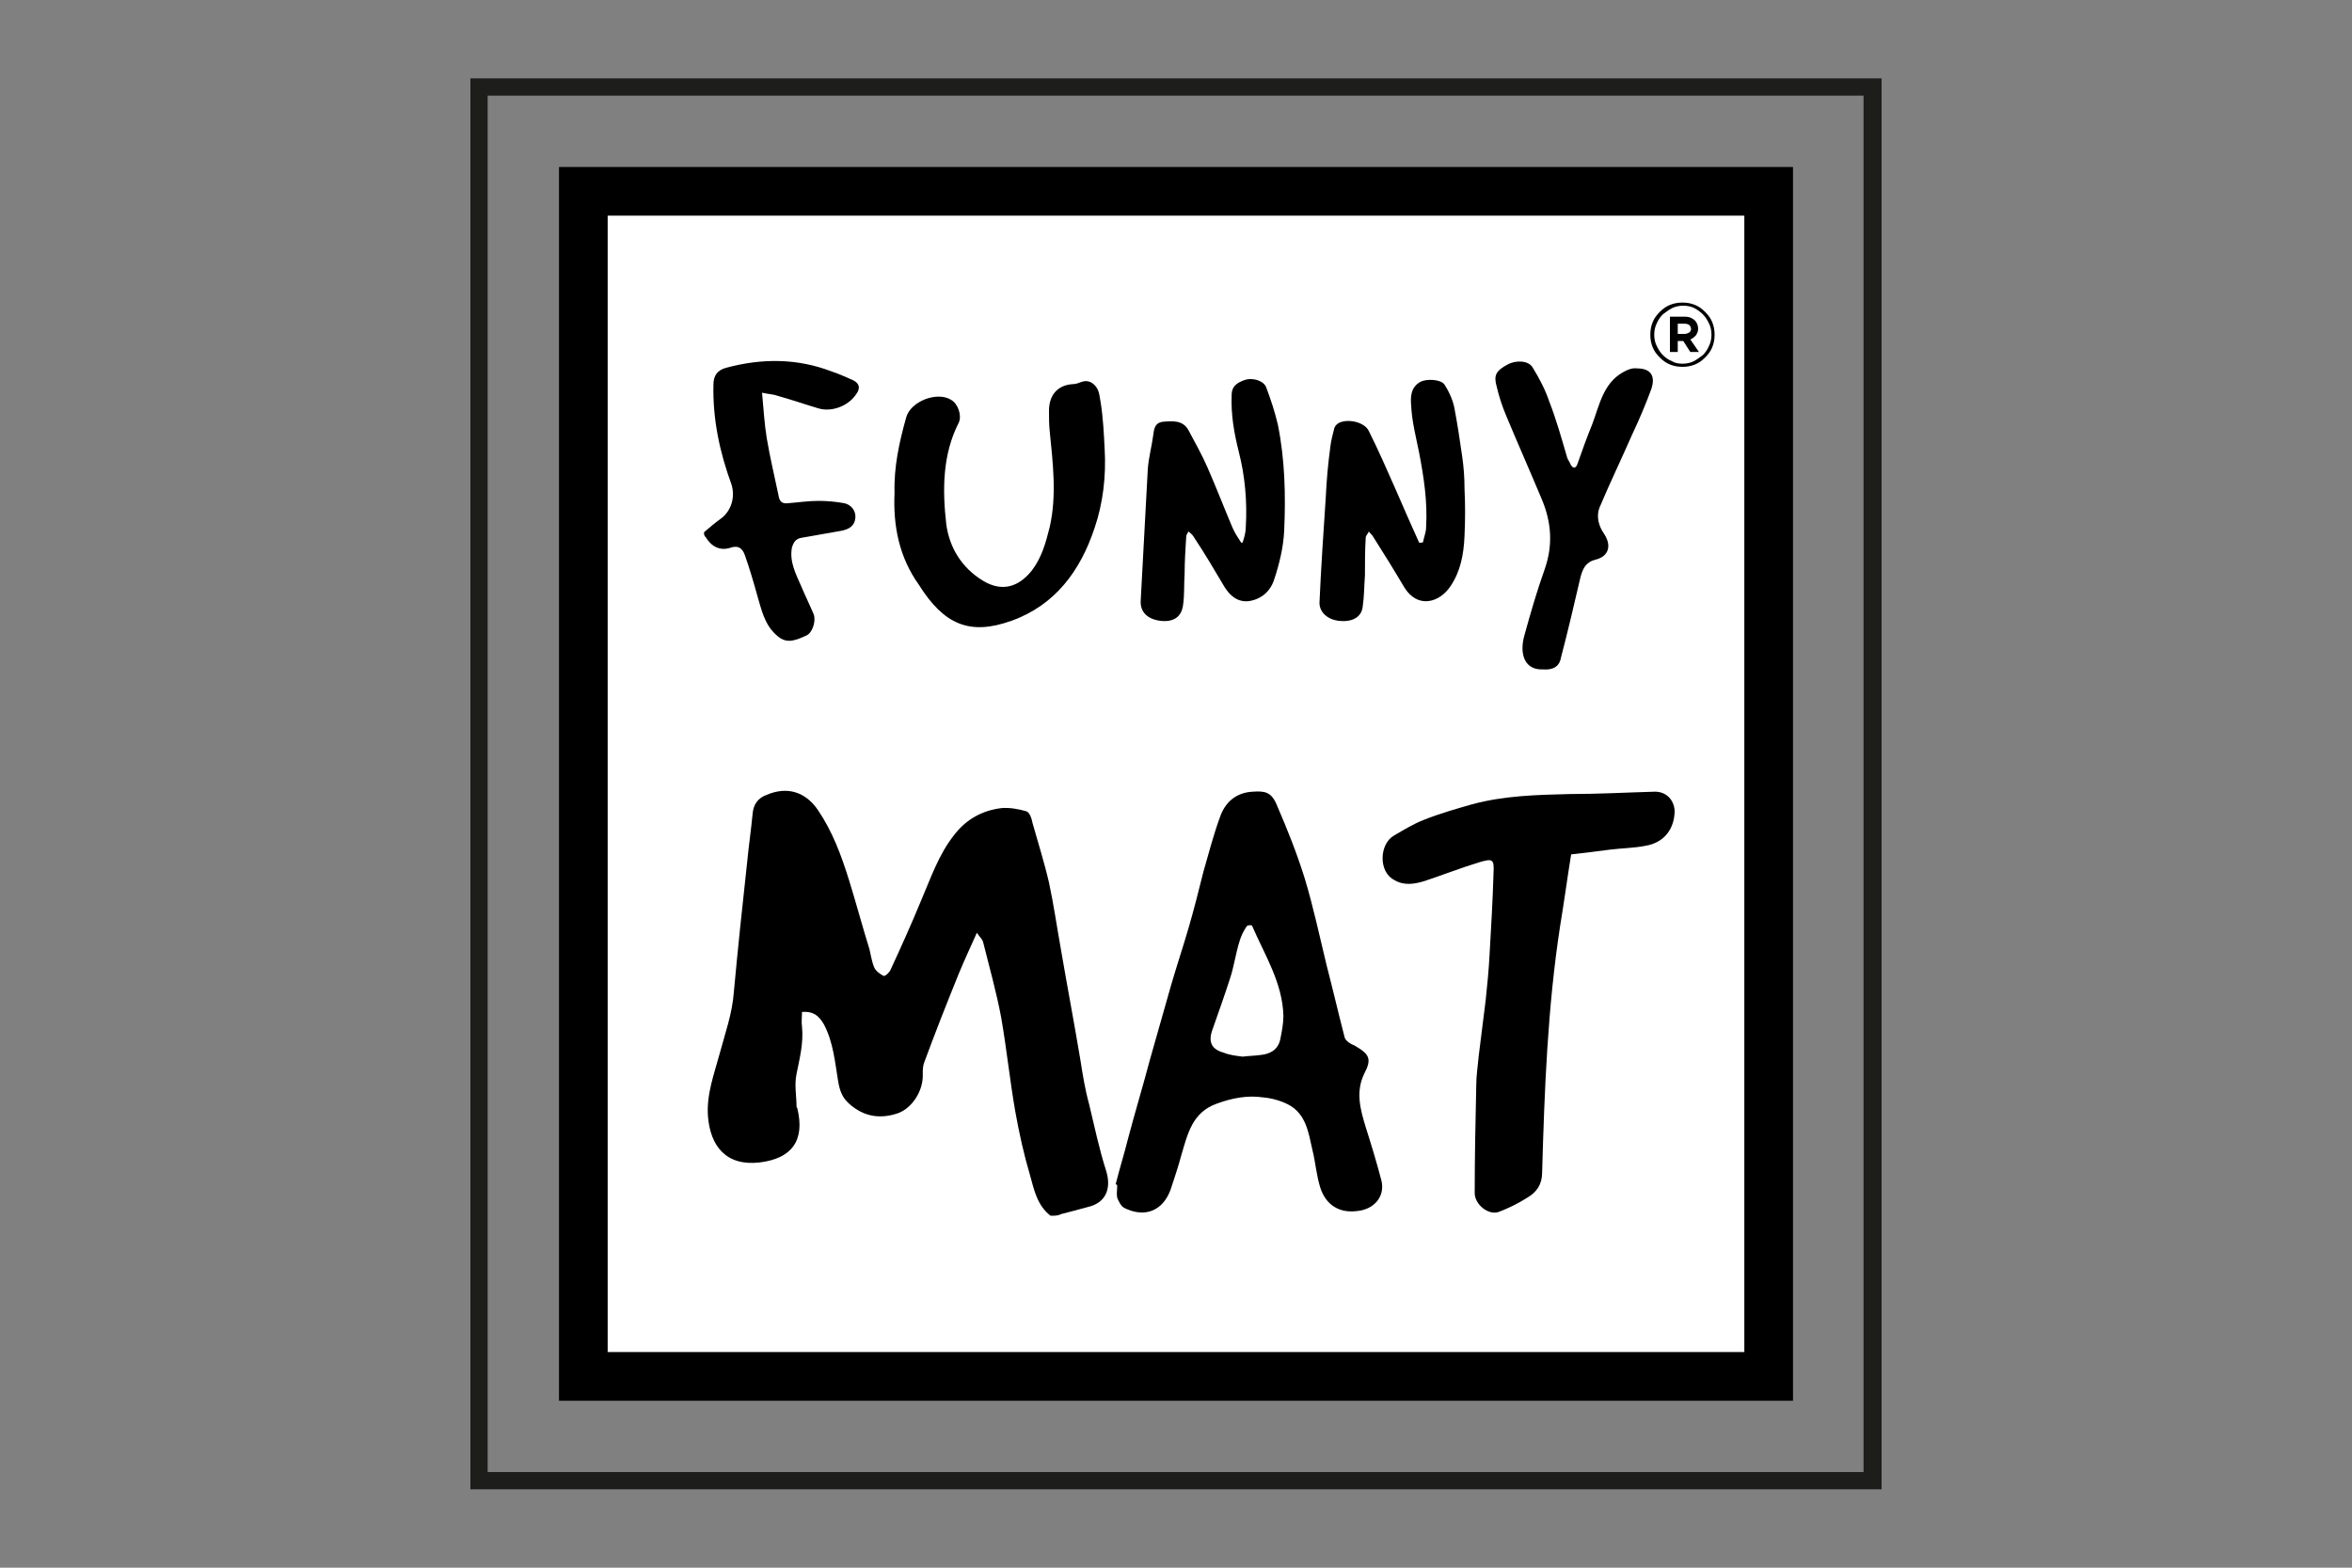 <?xml version="1.0" encoding="utf-8"?>
<!-- Generator: Adobe Illustrator 24.3.0, SVG Export Plug-In . SVG Version: 6.00 Build 0)  -->
<svg version="1.1" id="Calque_1" xmlns="http://www.w3.org/2000/svg" xmlns:xlink="http://www.w3.org/1999/xlink" x="0px" y="0px"
	 viewBox="0 0 300 200" style="enable-background:new 0 0 300 200;" xml:space="preserve">
<rect x="0" y="0" width="300" height="200" fill="#808080" stroke="none"/>
<style type="text/css">
	.st0{fill:#1D1D1B;}
	.st1{fill:#FFFFFF;}
</style>
<g>
	<path class="st0" d="M60,10v180h180V10H60z M237.8,187.8H62.2V12.2h175.5V187.8z"/>
	<rect x="77.5" y="27.5" class="st1" width="145" height="145"/>
	<path d="M71.3,21.3v157.4h157.4V21.3H71.3z M222.5,172.5h-145v-145h145V172.5z"/>
	<g id="iE0uNN_2_">
		<g>
			<path d="M134,155.1c-1.7-1.3-2.1-3.3-2.6-5.1c-0.8-2.7-1.4-5.4-1.9-8.2c-0.7-4-1.1-8-1.8-12c-0.6-3.2-1.5-6.4-2.3-9.6
				c-0.1-0.4-0.4-0.6-0.8-1.2c-0.8,1.8-1.6,3.5-2.3,5.2c-1.5,3.7-3,7.5-4.4,11.3c-0.2,0.5-0.2,1-0.2,1.5c0.1,2.1-1.3,4.3-3.1,5
				c-2.3,0.8-4.4,0.5-6.3-1.2c-0.9-0.8-1.2-1.7-1.4-2.9c-0.4-2.4-0.6-4.9-1.8-7.2c-0.7-1.2-1.4-1.7-2.8-1.6c0,0.6-0.1,1.3,0,1.9
				c0.2,2.1-0.3,4-0.7,6c-0.3,1.4,0,2.8,0,4.2c0,0.1,0.1,0.1,0.1,0.2c1,4.1-0.7,6.4-4.8,6.9c-4.3,0.5-6.3-2.1-6.6-5.9
				c-0.2-2.8,0.8-5.4,1.5-8c0.7-2.6,1.6-5.1,1.8-7.8c0.5-5.5,1.1-11.1,1.7-16.6c0.2-2.1,0.5-4.1,0.7-6.2c0.1-1.2,0.7-2,1.8-2.4
				c2.6-1.1,4.9-0.4,6.5,1.9c1.9,2.8,3,5.8,4,9c0.9,2.9,1.7,5.9,2.6,8.8c0.2,0.8,0.3,1.6,0.6,2.3c0.2,0.5,0.8,0.9,1.2,1.1
				c0.2,0.1,0.8-0.5,0.9-0.8c1.3-2.8,2.6-5.7,3.8-8.6c1.3-3,2.3-6.1,4.4-8.7c1.5-1.9,3.5-3,5.9-3.3c1-0.1,2.2,0.1,3.2,0.4
				c0.4,0.1,0.7,0.9,0.8,1.5c0.7,2.5,1.5,5,2.1,7.6c0.6,2.8,1,5.6,1.5,8.4c0.8,4.7,1.7,9.4,2.5,14.2c0.3,1.9,0.6,3.8,1.1,5.6
				c0.7,2.9,1.3,5.8,2.2,8.6c0.7,2.3-0.1,4.1-2.4,4.6c-1.1,0.3-2.2,0.6-3.4,0.9C135,155.1,134.5,155.1,134,155.1z"/>
			<path d="M89.8,67.9c0.7-0.6,1.4-1.2,2.1-1.7c1.4-1,1.9-2.8,1.4-4.4c-1.5-4.1-2.4-8.3-2.3-12.7c0-1.2,0.5-1.9,1.7-2.2
				c4.5-1.2,9-1.2,13.4,0.5c0.9,0.3,1.8,0.7,2.7,1.1c0.8,0.4,1,1,0.4,1.8c-1,1.5-3.1,2.3-4.8,1.8c-1.7-0.5-3.4-1.1-5.2-1.6
				c-0.5-0.2-1.1-0.2-2-0.4c0.2,2.1,0.3,4,0.6,5.8c0.4,2.4,1,4.9,1.5,7.3c0.1,0.7,0.4,1.1,1.2,1c1.3-0.1,2.6-0.3,3.9-0.3
				c1.1,0,2.2,0.1,3.3,0.3c0.9,0.2,1.5,1,1.4,1.9c-0.1,1-0.8,1.4-1.7,1.6c-1.7,0.3-3.4,0.6-5.1,0.9c-0.8,0.1-1.1,0.6-1.3,1.3
				c-0.3,1.8,0.5,3.3,1.2,4.9c0.5,1.2,1.1,2.4,1.6,3.6c0.3,0.9-0.2,2.4-1,2.7c-1.7,0.8-2.7,1-3.9-0.2c-1.4-1.3-1.8-3.2-2.3-4.9
				c-0.5-1.8-1-3.5-1.6-5.2c-0.3-0.8-0.8-1.3-1.9-0.9c-1.3,0.4-2.4-0.2-3.1-1.4C89.8,68.4,89.8,68.1,89.8,67.9z"/>
			<path d="M142.3,151.1c0.5-2,1.1-3.9,1.6-5.9c0.9-3.4,1.9-6.7,2.8-10.1c0.9-3.2,1.8-6.3,2.7-9.5c0.7-2.4,1.5-4.8,2.2-7.2
				c0.7-2.4,1.3-4.8,1.9-7.2c0.7-2.4,1.3-4.8,2.2-7.2c0.7-1.8,2.1-2.9,4.1-3c1.5-0.1,2.4,0,3.1,1.8c1.3,3,2.5,6,3.5,9.2
				c1.1,3.6,1.9,7.4,2.8,11.1c0.8,3.1,1.5,6.1,2.3,9.2c0.1,0.5,0.8,0.9,1.3,1.1c1.9,1.1,2.2,1.7,1.2,3.6c-1.1,2.3-0.5,4.5,0.2,6.8
				c0.7,2.2,1.4,4.5,2,6.8c0.5,2-0.9,3.7-3.1,3.9c-2.3,0.3-4-0.8-4.7-3c-0.5-1.6-0.6-3.2-1-4.8c-0.5-2.2-0.8-4.6-3.1-5.8
				c-1-0.5-2.1-0.8-3.2-0.9c-2-0.3-4,0.1-5.9,0.8c-3.1,1.1-3.7,3.8-4.5,6.5c-0.4,1.5-0.9,3-1.4,4.5c-1,2.7-3.3,3.6-5.9,2.3
				c-0.4-0.2-0.7-0.8-0.9-1.3c-0.1-0.5,0-1,0-1.5C142.5,151.1,142.4,151.1,142.3,151.1z M158.5,134.8c0.8-0.1,1.5-0.1,2.2-0.2
				c1.2-0.1,2.3-0.6,2.6-2c0.2-1,0.4-2,0.4-3c-0.1-4.2-2.4-7.8-4-11.5c0-0.1-0.6-0.1-0.7,0.1c-0.4,0.6-0.7,1.2-0.9,1.9
				c-0.5,1.6-0.7,3.2-1.2,4.7c-0.7,2.2-1.5,4.4-2.3,6.7c-0.5,1.5,0,2.4,1.5,2.8C156.8,134.6,157.7,134.7,158.5,134.8z"/>
			<path d="M200.4,109c-0.5,3.1-0.9,6.1-1.4,9.1c-1.6,10.4-2,20.9-2.3,31.5c0,1.5-0.7,2.5-1.9,3.2c-1.1,0.7-2.3,1.3-3.6,1.8
				c-1.3,0.5-3.1-0.9-3.1-2.4c0-4.6,0.1-9.2,0.2-13.8c0-1.2,0.2-2.4,0.3-3.6c0.3-2.4,0.6-4.8,0.9-7.2c0.2-1.9,0.4-3.9,0.5-5.9
				c0.2-3.4,0.4-6.9,0.5-10.3c0.1-1.8-0.1-1.9-1.8-1.4c-2.3,0.7-4.6,1.6-7,2.4c-1.3,0.4-2.6,0.6-3.8-0.1c-2.1-1-2-4.6-0.1-5.7
				c1.2-0.7,2.5-1.5,3.8-2c2-0.8,4.1-1.4,6.2-2c4.1-1.1,8.3-1.2,12.5-1.3c3.6,0,7.2-0.2,10.8-0.3c1.4,0,2.4,1,2.5,2.4
				c0,2.3-1.3,4.1-3.7,4.5c-1.5,0.3-3,0.3-4.6,0.5C203.8,108.6,202.2,108.8,200.4,109z"/>
			<path d="M114.1,62.9c-0.1-3.3,0.6-6.5,1.5-9.7c0.6-2,3.9-3.3,5.7-2.2c0.9,0.5,1.4,2,1,2.9c-2.1,4.1-2.1,8.6-1.6,13
				c0.4,2.9,1.9,5.5,4.7,7.2c2.5,1.5,4.6,0.7,6.2-1.3c1.3-1.7,1.8-3.6,2.3-5.6c0.9-4,0.4-8.1,0-12.1c-0.1-0.9-0.1-1.8-0.1-2.7
				c0-2,1.1-3.3,3.1-3.4c0.8,0,1.3-0.7,2.3-0.2c1.1,0.7,1,1.7,1.2,2.6c0.3,1.9,0.4,3.9,0.5,5.9c0.2,3.4-0.2,6.9-1.3,10.1
				c-1.8,5.4-5,9.8-10.6,11.8c-5.3,1.9-8.6,0.5-11.8-4.6C114.7,71.1,113.9,67.1,114.1,62.9z"/>
			<path d="M181.5,69.2c0.1-0.6,0.4-1.3,0.4-1.9c0.2-3.3-0.3-6.5-0.9-9.6c-0.4-2-0.9-3.9-1-5.9c-0.1-1.1-0.1-2.4,1.2-3.1
				c0.8-0.4,2.5-0.3,3,0.3c0.6,0.9,1.1,2,1.3,3c0.4,2.1,0.7,4.1,1,6.2c0.2,1.4,0.3,2.7,0.3,4.1c0.1,2,0.1,4,0,6.1
				c-0.1,2.3-0.5,4.5-1.8,6.4c-1.4,2.1-4.2,2.9-5.9,0.1c-1.3-2.2-2.6-4.3-4-6.5c-0.1-0.2-0.4-0.4-0.5-0.6c-0.1,0.3-0.4,0.5-0.4,0.8
				c-0.1,1.6-0.1,3.2-0.1,4.8c-0.1,1.4-0.1,2.8-0.3,4.1c-0.2,1.3-1.4,1.9-3.1,1.7c-1.4-0.2-2.4-1.1-2.4-2.3
				c0.2-4.5,0.5-8.9,0.8-13.4c0.1-2.2,0.3-4.4,0.6-6.6c0.1-0.8,0.3-1.5,0.5-2.3c0.1-0.3,0.4-0.6,0.7-0.7c1.2-0.5,3.2,0,3.7,1.1
				c1.2,2.4,2.3,4.9,3.4,7.4c1,2.3,2,4.6,3,6.8C181.1,69.3,181.3,69.2,181.5,69.2z"/>
			<path d="M158.5,69.2c0.2-0.6,0.4-1.3,0.4-1.9c0.2-3.3-0.1-6.6-0.9-9.7c-0.6-2.4-1-4.7-0.9-7.2c0-1.2,0.8-1.6,1.6-1.9
				c1.1-0.4,2.5,0.1,2.8,0.9c0.6,1.6,1.1,3.1,1.5,4.8c0.9,4.5,1,9,0.8,13.5c-0.1,2.1-0.6,4.2-1.3,6.3c-0.5,1.5-1.7,2.5-3.3,2.7
				c-1.4,0.1-2.3-0.7-3-1.8c-1.3-2.2-2.6-4.4-4-6.5c-0.1-0.2-0.4-0.4-0.6-0.6c-0.1,0.2-0.3,0.4-0.3,0.7c-0.1,1.6-0.2,3.2-0.2,4.7
				c-0.1,1.3,0,2.7-0.2,4c-0.2,1.5-1.2,2.2-2.9,2c-1.6-0.2-2.6-1.1-2.5-2.6c0.3-5.6,0.6-11.1,0.9-16.7c0.1-1.5,0.5-2.9,0.7-4.4
				c0.1-0.8,0.2-1.6,1.3-1.7c1.2-0.1,2.5-0.2,3.2,1.1c0.8,1.5,1.7,3.1,2.4,4.7c1.1,2.5,2.1,5.1,3.2,7.7c0.3,0.7,0.7,1.3,1.1,1.9
				C158.2,69.3,158.4,69.2,158.5,69.2z"/>
			<path d="M196.8,85.4c-2.3,0.1-3-1.9-2.4-4.2c0.8-2.9,1.6-5.7,2.6-8.5c1.1-3.1,0.9-6-0.3-8.9c-1.5-3.6-3.1-7.2-4.6-10.8
				c-0.5-1.2-0.9-2.4-1.2-3.7c-0.4-1.4-0.1-2,1.4-2.8c1.1-0.6,2.7-0.5,3.2,0.4c0.8,1.3,1.6,2.8,2.1,4.3c0.9,2.3,1.6,4.8,2.3,7.2
				c0.1,0.3,0.3,0.5,0.4,0.8c0.3,0.6,0.7,0.6,0.9,0c0.6-1.7,1.2-3.4,1.9-5.1c0.9-2.4,1.4-5.2,3.9-6.6c0.5-0.3,1.2-0.6,1.8-0.5
				c1.8,0,2.4,1,1.8,2.7c-0.7,1.9-1.5,3.8-2.4,5.7c-1.4,3.2-2.9,6.3-4.2,9.4c-0.4,1.1-0.1,2.3,0.6,3.3c1,1.5,0.6,2.9-1.1,3.3
				c-1.2,0.3-1.6,1.1-1.9,2.2c-0.8,3.4-1.6,6.9-2.5,10.3C198.9,85.1,198,85.5,196.8,85.4z"/>
			<g>
				<path d="M214.6,46.8c-0.6,0-1.1-0.1-1.6-0.3c-0.5-0.2-0.9-0.5-1.3-0.9c-0.4-0.4-0.7-0.8-0.9-1.3c-0.2-0.5-0.3-1-0.3-1.6v0
					c0-0.6,0.1-1.1,0.3-1.6c0.2-0.5,0.5-0.9,0.9-1.3c0.4-0.4,0.8-0.7,1.3-0.9c0.5-0.2,1-0.3,1.6-0.3c0.6,0,1.1,0.1,1.6,0.3
					c0.5,0.2,0.9,0.5,1.3,0.9c0.4,0.4,0.7,0.8,0.9,1.3c0.2,0.5,0.3,1,0.3,1.6v0c0,0.6-0.1,1.1-0.3,1.6c-0.2,0.5-0.5,0.9-0.9,1.3
					c-0.4,0.4-0.8,0.7-1.3,0.9C215.7,46.7,215.2,46.8,214.6,46.8z M214.6,46.4c0.5,0,1-0.1,1.4-0.3c0.4-0.2,0.8-0.5,1.2-0.8
					c0.3-0.3,0.6-0.7,0.8-1.2c0.2-0.4,0.3-0.9,0.3-1.4v0c0-0.5-0.1-1-0.3-1.4c-0.2-0.4-0.4-0.8-0.8-1.2c-0.3-0.3-0.7-0.6-1.1-0.8
					c-0.4-0.2-0.9-0.3-1.4-0.3c-0.5,0-1,0.1-1.4,0.3c-0.4,0.2-0.8,0.5-1.2,0.8c-0.3,0.3-0.6,0.7-0.8,1.2c-0.2,0.4-0.3,0.9-0.3,1.4v0
					c0,0.5,0.1,1,0.3,1.4c0.2,0.4,0.4,0.8,0.8,1.2c0.3,0.3,0.7,0.6,1.2,0.8C213.6,46.3,214.1,46.4,214.6,46.4z M213,40.4h1.9
					c0.6,0,1,0.2,1.3,0.5c0.2,0.2,0.4,0.6,0.4,1v0c0,0.4-0.1,0.6-0.3,0.9c-0.2,0.2-0.4,0.4-0.7,0.5l1.1,1.6h-1.1l-0.9-1.4h0h-0.7
					v1.4h-1V40.4z M214.9,42.6c0.2,0,0.4-0.1,0.6-0.2c0.1-0.1,0.2-0.3,0.2-0.4v0c0-0.2-0.1-0.4-0.2-0.5c-0.1-0.1-0.3-0.2-0.6-0.2
					h-0.9v1.3H214.9z"/>
			</g>
		</g>
	</g>
</g>
</svg>

